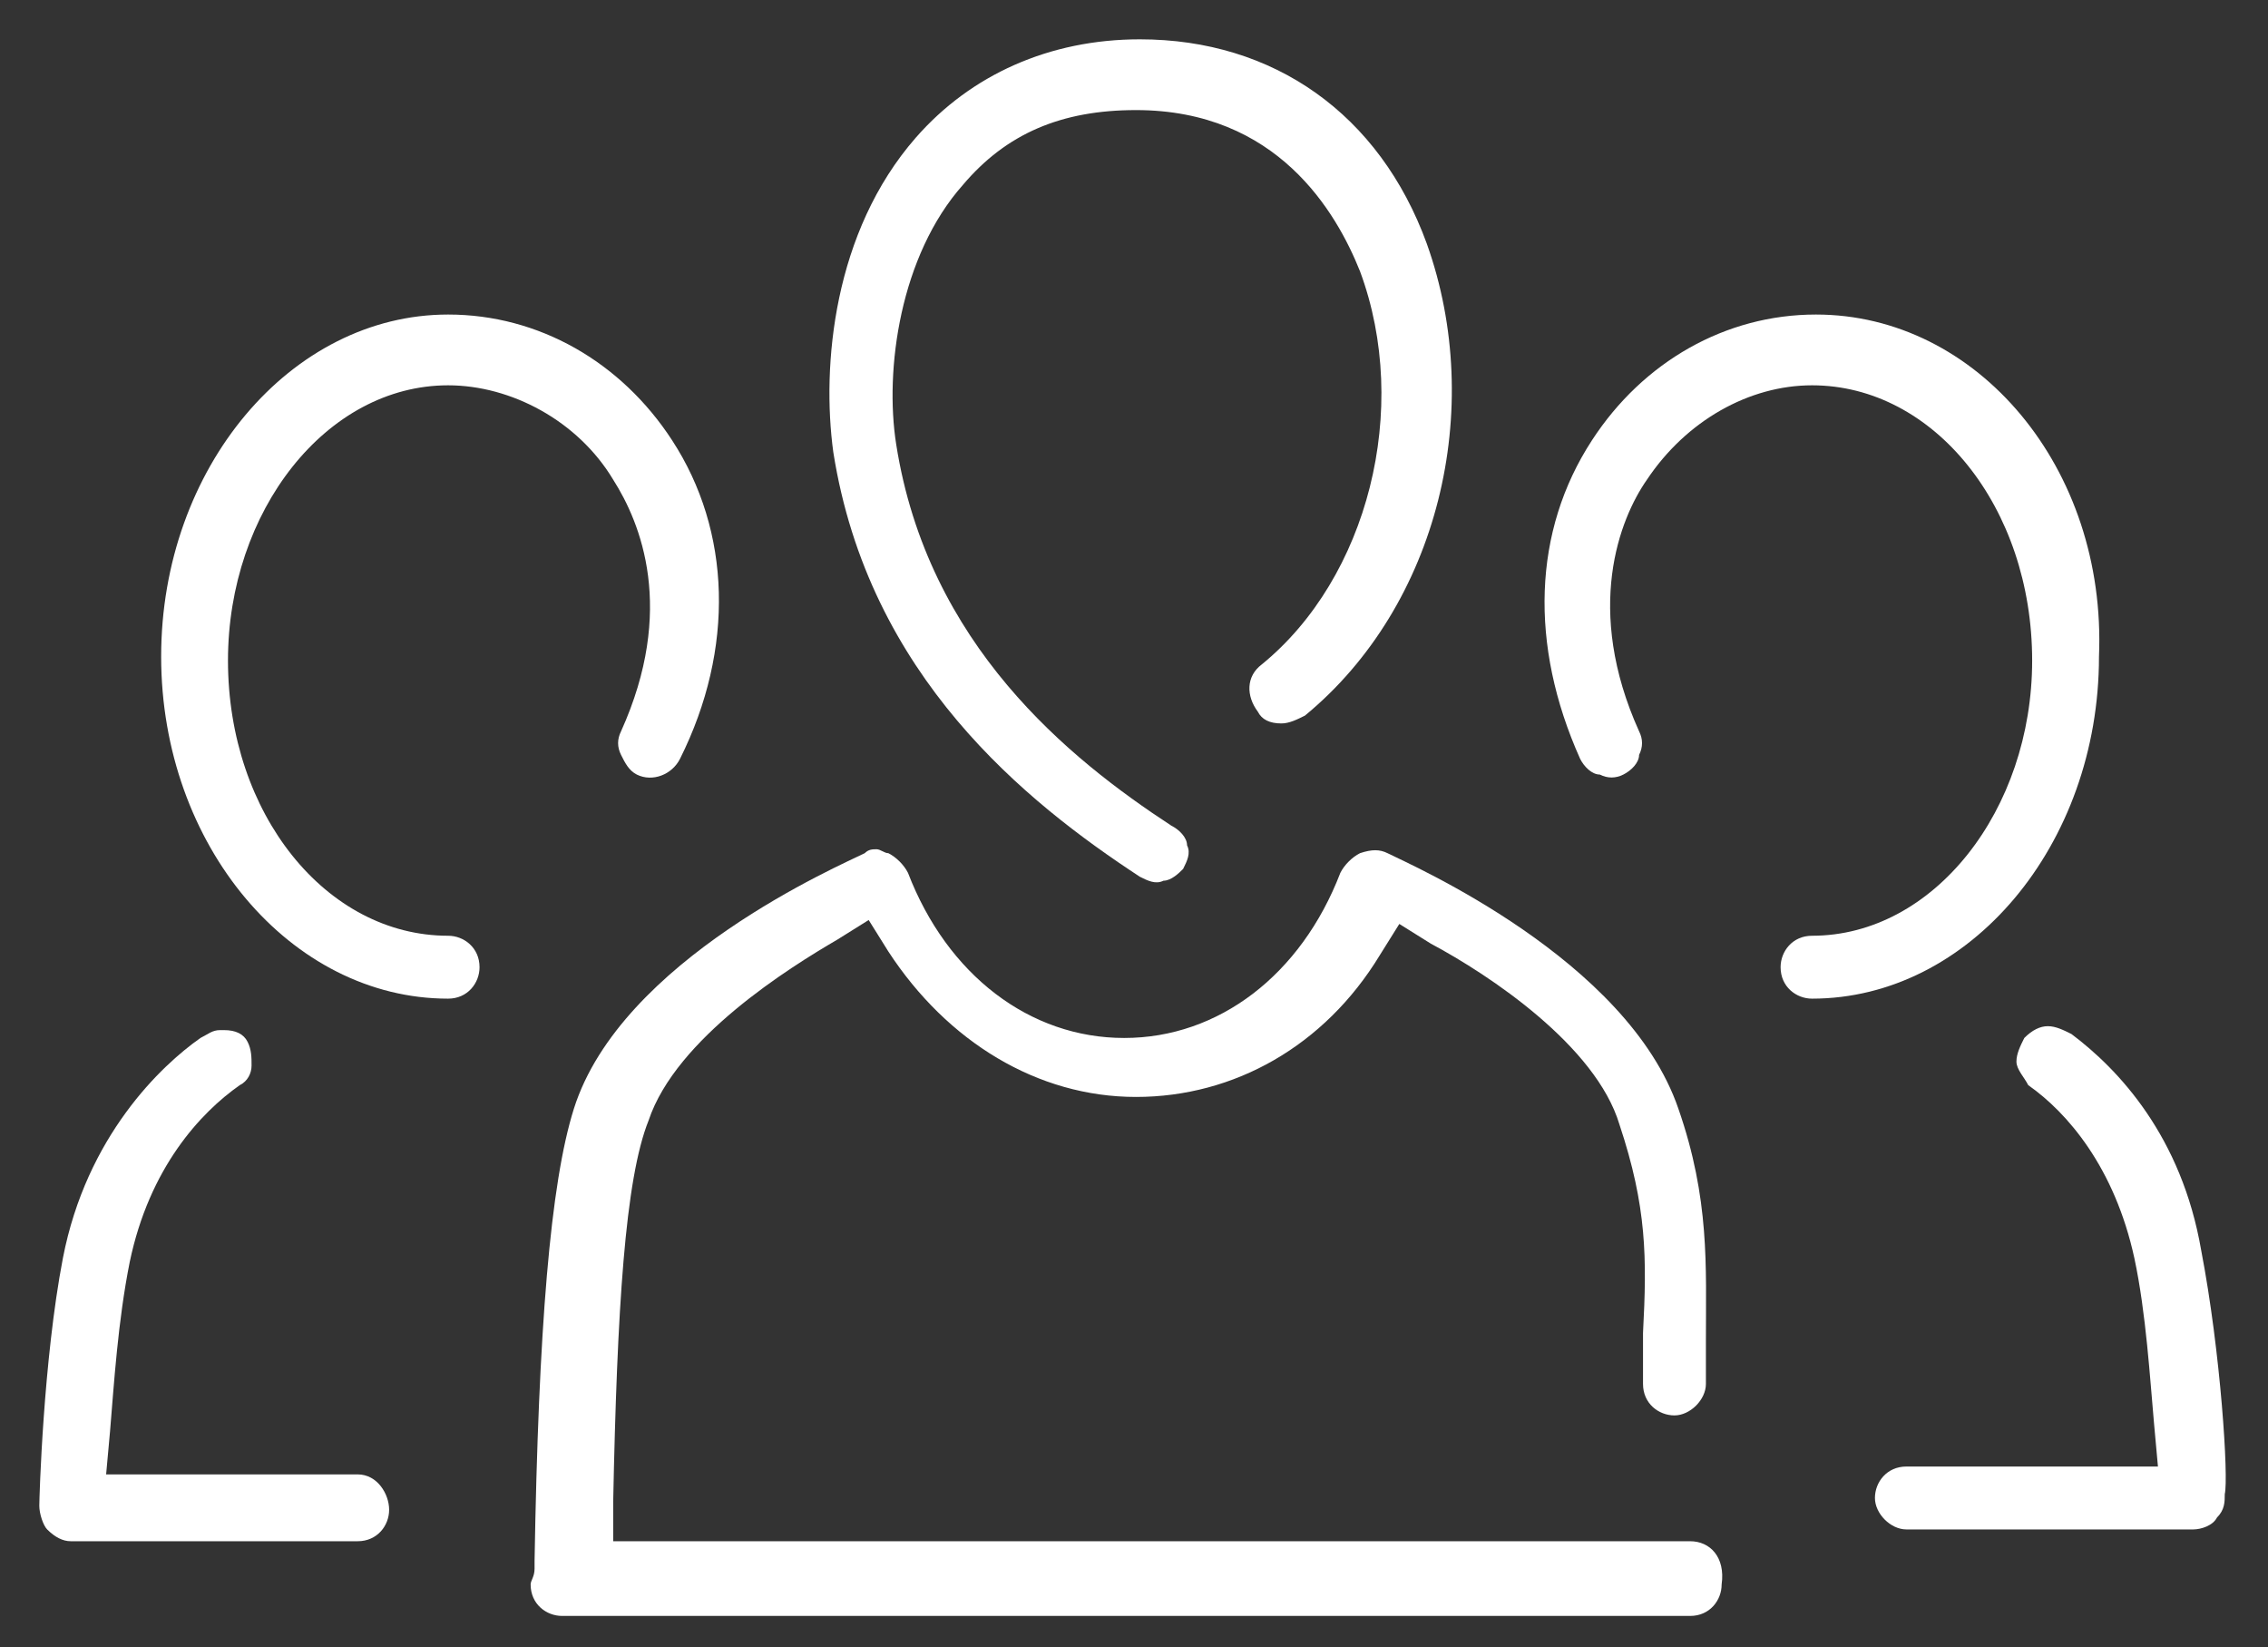 <?xml version="1.0" encoding="utf-8"?>
<!-- Generator: Adobe Illustrator 24.1.1, SVG Export Plug-In . SVG Version: 6.00 Build 0)  -->
<svg version="1.1" id="Ebene_1" xmlns="http://www.w3.org/2000/svg" xmlns:xlink="http://www.w3.org/1999/xlink" x="0px" y="0px"
	 viewBox="0 0 57.7 41.9" style="enable-background:new 0 0 57.7 41.9;" xml:space="preserve">
<rect x="0" y="0" width="57.7" height="41.9" fill="#333333" stroke="none"/>
<style type="text/css">
	.st0{fill:#FFFFFF;}
</style>
<path class="st0" d="M36.3,6.2C35.1,2.9,32.4,1,29,1c-2.3,0-4.3,0.9-5.7,2.5c-2.1,2.4-2.4,5.8-2.1,8c0.9,5.7,4.9,8.9,7.8,10.8
	c0.2,0.1,0.4,0.2,0.6,0.1c0.2,0,0.4-0.2,0.5-0.3c0.1-0.2,0.2-0.4,0.1-0.6c0-0.2-0.2-0.4-0.4-0.5c-2.6-1.7-6.2-4.6-7-9.7
	c-0.3-1.9,0.1-4.8,1.7-6.6c1.1-1.3,2.5-1.9,4.4-1.9c3.6,0,5.1,2.6,5.7,4.1c1.3,3.5,0.2,7.8-2.5,10c-0.4,0.3-0.4,0.8-0.1,1.2
	c0.1,0.2,0.3,0.3,0.6,0.3c0.2,0,0.4-0.1,0.6-0.2C36.6,15.4,37.8,10.4,36.3,6.2z"/>
<path class="st0" d="M43,39.2H15.6l0-1c0.1-4.9,0.3-8.2,0.9-9.7c0.7-2.1,3.6-3.9,4.8-4.6l0.8-0.5l0.5,0.8c1.5,2.3,3.8,3.7,6.3,3.7
	c2.5,0,4.8-1.3,6.2-3.6l0.5-0.8l0.8,0.5c1.5,0.8,4.2,2.6,4.8,4.6c0.7,2.1,0.7,3.4,0.6,5.3c0,0.4,0,0.8,0,1.3c0,0.5,0.4,0.8,0.8,0.8
	s0.8-0.4,0.8-0.8c0-0.3,0-0.6,0-0.9l0-0.2c0-1.9,0.1-3.6-0.7-5.9c-1.3-3.8-6.8-6.2-7.4-6.5c-0.2-0.1-0.4-0.1-0.7,0
	c-0.2,0.1-0.4,0.3-0.5,0.5c-1,2.6-3.1,4.2-5.5,4.2c-2.4,0-4.5-1.6-5.5-4.2c-0.1-0.2-0.3-0.4-0.5-0.5c-0.1,0-0.2-0.1-0.3-0.1
	c-0.1,0-0.2,0-0.3,0.1c-0.6,0.3-6.2,2.7-7.4,6.5c-0.6,1.9-0.9,5.6-1,11.5l0,0.2c0,0.2-0.1,0.3-0.1,0.4c0,0.5,0.4,0.8,0.8,0.8H43
	c0.5,0,0.8-0.4,0.8-0.8C43.9,39.6,43.5,39.2,43,39.2z"/>
<path class="st0" d="M17.1,11.2c-1.3-2-3.4-3.2-5.7-3.2c-4,0-7.3,3.9-7.3,8.7c0,4.8,3.3,8.7,7.3,8.7c0.5,0,0.8-0.4,0.8-0.8
	c0-0.5-0.4-0.8-0.8-0.8c-3.1,0-5.6-3.1-5.6-7c0-3.8,2.5-7,5.6-7c1.6,0,3.3,0.9,4.2,2.4c0.7,1.1,1.6,3.3,0.2,6.4
	c-0.1,0.2-0.1,0.4,0,0.6c0.1,0.2,0.2,0.4,0.4,0.5c0.4,0.2,0.9,0,1.1-0.4C18.7,16.5,18.6,13.5,17.1,11.2z"/>
<path class="st0" d="M9.1,37.5H2.7l0.1-1.1c0.1-1.2,0.2-2.8,0.5-4.3c0.5-2.4,1.8-3.8,2.8-4.5c0.2-0.1,0.3-0.3,0.3-0.5
	c0-0.2,0-0.4-0.1-0.6c-0.1-0.2-0.3-0.3-0.6-0.3c0,0-0.1,0-0.1,0c-0.2,0-0.3,0.1-0.5,0.2c-1,0.7-2.9,2.5-3.5,5.6
	C1.1,34.6,1,38.1,1,38.3c0,0.2,0.1,0.5,0.2,0.6c0.2,0.2,0.4,0.3,0.6,0.3h7.3c0.5,0,0.8-0.4,0.8-0.8S9.6,37.5,9.1,37.5z"/>
<path class="st0" d="M46.2,8c-2.3,0-4.4,1.2-5.7,3.2c-1.5,2.3-1.6,5.2-0.3,8.1c0.1,0.2,0.3,0.4,0.5,0.4c0.2,0.1,0.4,0.1,0.6,0
	c0.2-0.1,0.4-0.3,0.4-0.5c0.1-0.2,0.1-0.4,0-0.6c-1.4-3.1-0.5-5.4,0.2-6.4c1-1.5,2.6-2.4,4.2-2.4c3.1,0,5.6,3.1,5.6,7
	c0,3.8-2.5,7-5.6,7c-0.5,0-0.8,0.4-0.8,0.8c0,0.5,0.4,0.8,0.8,0.8c4,0,7.3-3.9,7.3-8.7C53.6,11.9,50.3,8,46.2,8z"/>
<path class="st0" d="M56,31.8c-0.5-2.9-2.1-4.6-3.3-5.5c-0.2-0.1-0.4-0.2-0.6-0.2c-0.2,0-0.4,0.1-0.6,0.3c-0.1,0.2-0.2,0.4-0.2,0.6
	c0,0.2,0.2,0.4,0.3,0.6c1,0.7,2.2,2.1,2.7,4.4c0.3,1.4,0.4,3.1,0.5,4.2l0.1,1.1h-6.4c-0.5,0-0.8,0.4-0.8,0.8s0.4,0.8,0.8,0.8h7.3
	c0.2,0,0.5-0.1,0.6-0.3c0.2-0.2,0.2-0.4,0.2-0.6C56.7,37.6,56.5,34.4,56,31.8z"/>
</svg>
